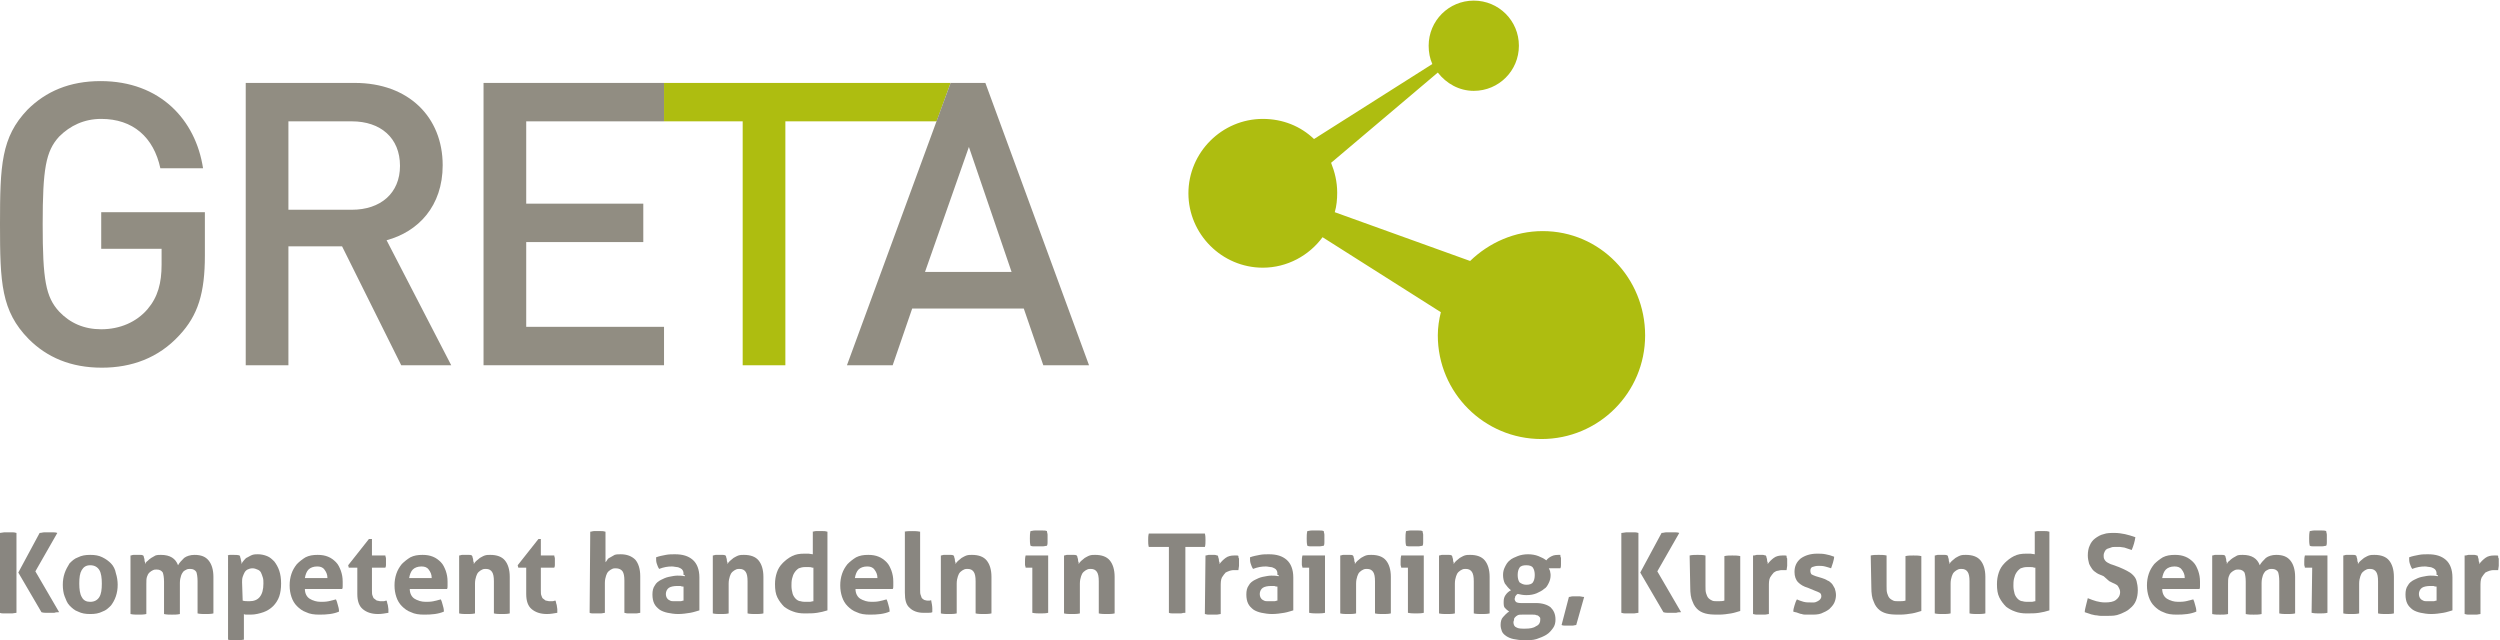 <?xml version="1.0" encoding="utf-8"?>
<!-- Generator: Adobe Illustrator 26.5.2, SVG Export Plug-In . SVG Version: 6.00 Build 0)  -->
<svg version="1.1" id="Ebene_1" xmlns="http://www.w3.org/2000/svg" xmlns:xlink="http://www.w3.org/1999/xlink" x="0px" y="0px"
	 viewBox="0 0 410 105" style="enable-background:new 0 0 410 105;" xml:space="preserve">
<style type="text/css">
	.st0{fill:#918D82;}
	.st1{fill:#AEBD10;}
	.st2{fill:#898680;}
</style>
<g id="Wortbildmarke">
	<g>
		<path class="st0" d="M16.6,40.8h9.9v2.6c0,3-0.6,5.3-2.3,7.3c-1.8,2.1-4.5,3.3-7.6,3.3c-2.8,0-5.1-1-6.9-2.9
			C7.5,48.7,7,45.9,7,36.8s0.5-12,2.7-14.4c1.8-1.8,4.1-2.9,6.9-2.9c5.2,0,8.6,3,9.7,8.1h7c-1.2-7.9-7-14.3-16.8-14.3
			c-5.1,0-9,1.7-12,4.7C0.2,22.5,0,27.1,0,36.8C0,46.4,0.2,51,4.7,55.6c3,3,6.9,4.7,12,4.7c4.9,0,9.3-1.6,12.7-5.3
			c3.1-3.3,4.2-7,4.2-13.1v-7.1h-17C16.6,34.8,16.6,40.8,16.6,40.8z"/>
	</g>
	<g>
		<path class="st0" d="M72.6,27.1c0-7.9-5.6-13.5-14.4-13.5H40.3v46.3h7V40.4h8.8l9.7,19.5H74L63.4,39.4
			C68.6,38,72.6,33.8,72.6,27.1 M47.3,34.4V19.9h10.4c4.7,0,7.9,2.7,7.9,7.3c0,4.5-3.2,7.2-7.9,7.2H47.3z"/>
	</g>
	<g>
		<polygon class="st0" points="79.3,13.6 79.3,59.9 108.9,59.9 108.9,53.6 86.3,53.6 86.3,39.7 105.5,39.7 105.5,33.4 86.3,33.4 
			86.3,19.9 108.9,19.9 108.9,13.6 		"/>
	</g>
	<g>
		<polygon class="st1" points="108.9,13.6 108.9,19.9 121.8,19.9 121.8,59.9 128.8,59.9 128.8,19.9 153.6,19.9 155.9,13.6 		"/>
	</g>
	<g>
		<path class="st0" d="M161.6,13.6h-5.7l-17,46.3h7.5l3.2-9.3h18.3l3.2,9.3h7.5L161.6,13.6z M151.7,44.6l7.2-20.5l7,20.5H151.7z"/>
	</g>
	<g>
		<path class="st1" d="M253,37.9c-4.6,0-8.8,1.9-11.9,4.9l-22.2-8c0.3-1,0.4-2.1,0.4-3.2c0-1.8-0.4-3.4-1-4.9l17.5-14.8
			c1.4,1.8,3.5,3,5.9,3c4.1,0,7.4-3.3,7.4-7.4s-3.3-7.4-7.4-7.4c-4.1,0-7.4,3.3-7.4,7.4c0,1.1,0.2,2.1,0.6,3l-19.4,12.3
			c-2.2-2.1-5.1-3.3-8.4-3.3c-6.7,0-12.2,5.5-12.2,12.2s5.5,12.2,12.2,12.2c4,0,7.6-2,9.8-5l19.4,12.3c-0.3,1.2-0.5,2.5-0.5,3.8
			c0,9.4,7.6,17,17,17s17-7.6,17-17S262.4,37.9,253,37.9"/>
	</g>
</g>
<g id="Claim">
	<path class="st2" d="M0,87.4c0.2,0,0.5-0.1,0.7-0.1s0.4,0,0.7,0c0.2,0,0.4,0,0.6,0s0.4,0,0.7,0.1v13.1c-0.2,0-0.5,0.1-0.7,0.1
		s-0.4,0-0.7,0c-0.2,0-0.4,0-0.7,0c-0.2,0-0.4,0-0.7-0.1V87.4H0z M3,93.9l3.5-6.5c0.3,0,0.5-0.1,0.8-0.1c0.2,0,0.4,0,0.6,0
		c0.2,0,0.4,0,0.7,0s0.5,0,0.8,0.1l-3.6,6.3l3.9,6.7c-0.3,0-0.5,0-0.8,0.1c-0.3,0-0.5,0-0.7,0s-0.4,0-0.6,0s-0.5,0-0.8-0.1L3,93.9z"
		/>
	<path class="st2" d="M14.8,100.7c-0.8,0-1.4-0.1-2-0.4c-0.6-0.2-1-0.6-1.4-1s-0.6-1-0.8-1.5s-0.3-1.2-0.3-1.9
		c0-0.7,0.1-1.3,0.3-1.9s0.5-1.1,0.8-1.6c0.4-0.4,0.8-0.8,1.4-1c0.6-0.3,1.2-0.4,2-0.4s1.4,0.1,2,0.4c0.6,0.3,1,0.6,1.4,1
		s0.7,1,0.8,1.6c0.2,0.6,0.3,1.3,0.3,1.9c0,0.7-0.1,1.3-0.3,1.9c-0.2,0.6-0.5,1.1-0.8,1.5c-0.4,0.4-0.8,0.8-1.4,1
		C16.2,100.6,15.6,100.7,14.8,100.7z M14.8,98.7c0.7,0,1.2-0.3,1.5-0.8s0.4-1.2,0.4-2.2c0-0.9-0.1-1.7-0.4-2.2
		c-0.3-0.5-0.8-0.8-1.5-0.8s-1.1,0.3-1.4,0.8S13,94.7,13,95.7c0,0.9,0.1,1.7,0.4,2.2C13.7,98.5,14.2,98.7,14.8,98.7z"/>
	<path class="st2" d="M21.4,91.1c0.2,0,0.3-0.1,0.5-0.1s0.4,0,0.6,0s0.4,0,0.5,0c0.2,0,0.3,0,0.5,0.1c0,0.1,0.1,0.1,0.1,0.3
		c0,0.1,0.1,0.2,0.1,0.4c0,0.1,0,0.3,0.1,0.4c0,0.1,0,0.2,0,0.3c0.1-0.2,0.2-0.4,0.4-0.5c0.2-0.2,0.3-0.3,0.6-0.5
		c0.2-0.1,0.5-0.3,0.7-0.4c0.3-0.1,0.6-0.1,0.9-0.1c1.5,0,2.4,0.6,2.8,1.7c0.2-0.4,0.6-0.8,1-1.2c0.4-0.3,1-0.5,1.7-0.5
		c1.1,0,1.8,0.3,2.3,0.9s0.8,1.5,0.8,2.7v6c-0.4,0.1-0.9,0.1-1.3,0.1c-0.4,0-0.9,0-1.3-0.1v-5.3c0-0.7-0.1-1.2-0.2-1.5
		c-0.2-0.3-0.5-0.5-1-0.5c-0.2,0-0.4,0-0.6,0.1s-0.4,0.2-0.5,0.3s-0.3,0.4-0.4,0.7c-0.1,0.3-0.2,0.7-0.2,1.2v5.1
		c-0.4,0.1-0.9,0.1-1.3,0.1s-0.9,0-1.3-0.1v-5.3c0-0.7-0.1-1.2-0.2-1.5c-0.2-0.3-0.5-0.5-1-0.5c-0.2,0-0.4,0-0.6,0.1
		s-0.4,0.2-0.6,0.4c-0.2,0.2-0.3,0.4-0.4,0.7C24,94.9,24,95.3,24,95.8v4.9c-0.4,0.1-0.9,0.1-1.3,0.1s-0.9,0-1.3-0.1
		C21.4,100.7,21.4,91.1,21.4,91.1z"/>
	<path class="st2" d="M37.2,91.1c0.2,0,0.3-0.1,0.5-0.1s0.3,0,0.6,0s0.7,0,1,0.1c0,0.1,0.1,0.1,0.1,0.3c0,0.1,0.1,0.2,0.1,0.4
		c0,0.1,0.1,0.3,0.1,0.4s0,0.2,0,0.3c0.1-0.2,0.2-0.4,0.4-0.6s0.3-0.4,0.6-0.5c0.2-0.1,0.5-0.3,0.8-0.4s0.6-0.1,0.9-0.1
		c0.5,0,1,0.1,1.5,0.3c0.5,0.2,0.8,0.5,1.2,0.9c0.3,0.4,0.6,0.9,0.8,1.5s0.3,1.3,0.3,2.1c0,0.8-0.1,1.5-0.3,2.1s-0.6,1.2-1,1.6
		s-1,0.8-1.6,1s-1.3,0.4-2.1,0.4c-0.2,0-0.4,0-0.6,0c-0.2,0-0.4,0-0.5-0.1v4.2c-0.2,0-0.5,0.1-0.7,0.1s-0.4,0-0.6,0s-0.4,0-0.6,0
		c-0.2,0-0.4,0-0.7-0.1V91.1H37.2z M39.8,98.5c0.3,0.1,0.7,0.1,1.1,0.1c0.7,0,1.3-0.2,1.7-0.7s0.6-1.2,0.6-2.2c0-0.4,0-0.7-0.1-1
		s-0.2-0.6-0.3-0.8c-0.1-0.2-0.3-0.4-0.6-0.5c-0.2-0.1-0.5-0.2-0.8-0.2s-0.6,0.1-0.8,0.2s-0.4,0.3-0.5,0.5s-0.2,0.4-0.3,0.7
		c-0.1,0.3-0.1,0.6-0.1,0.9L39.8,98.5L39.8,98.5z"/>
	<path class="st2" d="M50,96.6c0,0.7,0.3,1.3,0.8,1.6c0.5,0.3,1.1,0.5,1.8,0.5c0.4,0,0.8,0,1.3-0.1c0.4-0.1,0.8-0.2,1.2-0.3
		c0.1,0.2,0.2,0.5,0.3,0.9c0.1,0.3,0.2,0.7,0.2,1.1c-0.9,0.4-2,0.5-3.2,0.5c-0.9,0-1.6-0.1-2.2-0.4c-0.6-0.2-1.1-0.6-1.5-1
		s-0.7-0.9-0.9-1.5s-0.3-1.2-0.3-1.9c0-0.7,0.1-1.3,0.3-1.9s0.5-1.1,0.9-1.6c0.4-0.4,0.9-0.8,1.4-1.1c0.6-0.3,1.2-0.4,2-0.4
		c0.7,0,1.2,0.1,1.7,0.3c0.5,0.2,0.9,0.5,1.3,0.9c0.4,0.4,0.6,0.9,0.8,1.4c0.2,0.6,0.3,1.1,0.3,1.8c0,0.2,0,0.5,0,0.7s0,0.4-0.1,0.5
		H50z M53.7,94.8c0-0.6-0.2-1-0.5-1.4s-0.7-0.5-1.2-0.5c-0.6,0-1.1,0.2-1.4,0.5c-0.3,0.3-0.5,0.8-0.6,1.4H53.7z"/>
	<path class="st2" d="M58.4,93.1h-1.2l-0.1-0.4l3.4-4.3H61v2.7h2.2c0,0.2,0.1,0.3,0.1,0.5c0,0.1,0,0.3,0,0.5s0,0.3,0,0.5
		s0,0.3-0.1,0.5H61v3.7c0,0.4,0,0.7,0.1,0.9c0.1,0.2,0.1,0.4,0.3,0.5c0.1,0.1,0.3,0.2,0.4,0.3c0.2,0,0.4,0.1,0.6,0.1
		c0.2,0,0.4,0,0.5,0c0.2,0,0.3-0.1,0.5-0.1c0.1,0.2,0.1,0.5,0.2,0.7c0,0.2,0.1,0.5,0.1,0.7c0,0.1,0,0.2,0,0.3c0,0.1,0,0.2,0,0.3
		c-0.6,0.1-1.1,0.2-1.7,0.2c-1.1,0-1.9-0.3-2.5-0.8s-0.9-1.3-0.9-2.5v-4.3L58.4,93.1L58.4,93.1z"/>
	<path class="st2" d="M67.2,96.6c0,0.7,0.3,1.3,0.8,1.6s1.1,0.5,1.8,0.5c0.4,0,0.8,0,1.3-0.1c0.4-0.1,0.8-0.2,1.2-0.3
		c0.1,0.2,0.2,0.5,0.3,0.9c0.1,0.3,0.2,0.7,0.2,1.1c-0.9,0.4-2,0.5-3.2,0.5c-0.9,0-1.6-0.1-2.2-0.4c-0.6-0.2-1.1-0.6-1.5-1
		s-0.7-0.9-0.9-1.5c-0.2-0.6-0.3-1.2-0.3-1.9c0-0.7,0.1-1.3,0.3-1.9c0.2-0.6,0.5-1.1,0.9-1.6c0.4-0.4,0.9-0.8,1.4-1.1
		c0.6-0.3,1.2-0.4,2-0.4c0.7,0,1.2,0.1,1.7,0.3c0.5,0.2,0.9,0.5,1.3,0.9s0.6,0.9,0.8,1.4c0.2,0.6,0.3,1.1,0.3,1.8c0,0.2,0,0.5,0,0.7
		s0,0.4-0.1,0.5H67.2z M70.8,94.8c0-0.6-0.2-1-0.5-1.4s-0.7-0.5-1.2-0.5c-0.6,0-1.1,0.2-1.4,0.5s-0.5,0.8-0.6,1.4H70.8z"/>
	<path class="st2" d="M75.3,91.1c0.2,0,0.3-0.1,0.5-0.1s0.4,0,0.6,0s0.4,0,0.5,0c0.2,0,0.3,0,0.5,0.1c0,0.1,0.1,0.1,0.1,0.3
		c0,0.1,0.1,0.2,0.1,0.4c0,0.1,0,0.3,0.1,0.4c0,0.1,0,0.2,0,0.3c0.1-0.2,0.3-0.4,0.4-0.5s0.4-0.3,0.6-0.5c0.2-0.1,0.5-0.3,0.8-0.4
		s0.6-0.1,0.9-0.1c1.1,0,1.9,0.3,2.4,0.9s0.8,1.5,0.8,2.7v6c-0.4,0.1-0.9,0.1-1.3,0.1s-0.9,0-1.3-0.1v-5.3c0-0.7-0.1-1.2-0.3-1.5
		c-0.2-0.3-0.5-0.5-1-0.5c-0.2,0-0.4,0-0.6,0.1s-0.4,0.2-0.6,0.4c-0.2,0.2-0.3,0.4-0.4,0.7c-0.1,0.3-0.2,0.7-0.2,1.2v4.9
		c-0.4,0.1-0.9,0.1-1.3,0.1s-0.9,0-1.3-0.1C75.3,100.6,75.3,91.1,75.3,91.1z"/>
	<path class="st2" d="M86.2,93.1H85l-0.1-0.4l3.4-4.3h0.4v2.7h2.2c0,0.2,0.1,0.3,0.1,0.5c0,0.1,0,0.3,0,0.5s0,0.3,0,0.5
		s0,0.3-0.1,0.5h-2.2v3.7c0,0.4,0,0.7,0.1,0.9c0.1,0.2,0.1,0.4,0.3,0.5c0.1,0.1,0.3,0.2,0.4,0.3c0.2,0,0.4,0.1,0.6,0.1s0.4,0,0.5,0
		c0.2,0,0.3-0.1,0.5-0.1c0.1,0.2,0.1,0.5,0.2,0.7c0,0.2,0.1,0.5,0.1,0.7c0,0.1,0,0.2,0,0.3c0,0.1,0,0.2,0,0.3
		c-0.6,0.1-1.1,0.2-1.7,0.2c-1.1,0-1.9-0.3-2.5-0.8s-0.9-1.3-0.9-2.5v-4.3L86.2,93.1L86.2,93.1z"/>
	<path class="st2" d="M96.8,87.2c0.2,0,0.4-0.1,0.6-0.1s0.4,0,0.6,0s0.4,0,0.6,0s0.4,0,0.7,0.1v5c0.1-0.1,0.2-0.2,0.3-0.4
		s0.3-0.3,0.5-0.4s0.5-0.3,0.7-0.4c0.3-0.1,0.6-0.1,1-0.1c1,0,1.8,0.3,2.4,0.9c0.5,0.6,0.8,1.5,0.8,2.7v6c-0.2,0-0.4,0.1-0.7,0.1
		c-0.2,0-0.4,0-0.6,0s-0.4,0-0.6,0s-0.4,0-0.7-0.1v-5.3c0-0.7-0.1-1.2-0.3-1.5c-0.2-0.3-0.6-0.5-1.1-0.5c-0.2,0-0.4,0-0.6,0.1
		s-0.4,0.2-0.6,0.4c-0.2,0.2-0.3,0.4-0.4,0.7c-0.1,0.3-0.2,0.7-0.2,1.2v4.9c-0.2,0-0.4,0.1-0.7,0.1c-0.2,0-0.4,0-0.6,0s-0.4,0-0.6,0
		s-0.4,0-0.6-0.1L96.8,87.2L96.8,87.2z"/>
	<path class="st2" d="M112.1,94.3c0-0.3,0-0.5-0.1-0.7s-0.2-0.3-0.4-0.4c-0.2-0.1-0.4-0.2-0.6-0.2s-0.5-0.1-0.8-0.1
		c-0.7,0-1.3,0.1-2.1,0.4c-0.2-0.3-0.3-0.6-0.4-0.9s-0.1-0.6-0.1-1c0.5-0.2,1.1-0.3,1.6-0.4s1-0.1,1.5-0.1c1.3,0,2.2,0.3,2.9,0.9
		c0.7,0.6,1.1,1.6,1.1,2.9v5.4c-0.4,0.1-0.9,0.3-1.5,0.4s-1.3,0.2-2,0.2c-0.6,0-1.2-0.1-1.7-0.2s-1-0.3-1.3-0.5
		c-0.4-0.3-0.7-0.6-0.9-1c-0.2-0.4-0.3-0.9-0.3-1.5s0.1-1.1,0.4-1.5c0.2-0.4,0.6-0.7,1-0.9c0.4-0.2,0.8-0.4,1.3-0.5s1-0.2,1.4-0.2
		c0.3,0,0.7,0,1.2,0.1v-0.2L112.1,94.3L112.1,94.3z M112.1,96.2c-0.1,0-0.3,0-0.5-0.1c-0.2,0-0.3,0-0.5,0c-0.6,0-1.1,0.1-1.4,0.3
		c-0.3,0.2-0.5,0.6-0.5,1c0,0.3,0.1,0.6,0.2,0.7c0.1,0.2,0.3,0.3,0.5,0.4s0.4,0.1,0.6,0.1s0.4,0,0.6,0s0.4,0,0.5,0
		c0.2,0,0.3-0.1,0.5-0.1C112.1,98.5,112.1,96.2,112.1,96.2z"/>
	<path class="st2" d="M116.9,91.1c0.2,0,0.3-0.1,0.5-0.1s0.4,0,0.6,0s0.4,0,0.5,0c0.2,0,0.3,0,0.5,0.1c0,0.1,0.1,0.1,0.1,0.3
		c0,0.1,0.1,0.2,0.1,0.4c0,0.1,0,0.3,0.1,0.4c0,0.1,0,0.2,0,0.3c0.1-0.2,0.3-0.4,0.4-0.5c0.2-0.2,0.4-0.3,0.6-0.5
		c0.2-0.1,0.5-0.3,0.8-0.4s0.6-0.1,0.9-0.1c1.1,0,1.9,0.3,2.4,0.9s0.8,1.5,0.8,2.7v6c-0.4,0.1-0.9,0.1-1.3,0.1s-0.9,0-1.3-0.1v-5.3
		c0-0.7-0.1-1.2-0.3-1.5c-0.2-0.3-0.5-0.5-1-0.5c-0.2,0-0.4,0-0.6,0.1s-0.4,0.2-0.6,0.4c-0.2,0.2-0.3,0.4-0.4,0.7
		c-0.1,0.3-0.2,0.7-0.2,1.2v4.9c-0.4,0.1-0.9,0.1-1.3,0.1s-0.9,0-1.3-0.1C116.9,100.6,116.9,91.1,116.9,91.1z"/>
	<path class="st2" d="M133.2,87.2c0.2,0,0.4-0.1,0.6-0.1s0.4,0,0.6,0c0.2,0,0.4,0,0.6,0c0.2,0,0.4,0,0.7,0.1v12.9
		c-0.6,0.2-1.1,0.3-1.7,0.4c-0.6,0.1-1.3,0.1-2.1,0.1c-0.6,0-1.3-0.1-1.8-0.3c-0.6-0.2-1.1-0.5-1.5-0.8c-0.4-0.4-0.8-0.9-1.1-1.5
		c-0.3-0.6-0.4-1.3-0.4-2.2c0-0.7,0.1-1.3,0.3-1.9c0.2-0.6,0.5-1.1,1-1.6c0.4-0.4,0.9-0.8,1.5-1.1c0.6-0.3,1.2-0.4,2-0.4
		c0.2,0,0.4,0,0.7,0c0.2,0,0.5,0.1,0.7,0.1v-3.7H133.2z M133.2,93.1c-0.2-0.1-0.4-0.1-0.6-0.1c-0.2,0-0.3,0-0.6,0
		c-0.4,0-0.7,0.1-1,0.2c-0.3,0.2-0.5,0.4-0.7,0.7c-0.2,0.3-0.3,0.6-0.4,1c-0.1,0.4-0.1,0.8-0.1,1.2c0,0.5,0.1,0.9,0.2,1.3
		c0.1,0.3,0.3,0.6,0.5,0.8s0.5,0.4,0.8,0.4c0.3,0.1,0.6,0.1,0.9,0.1c0.2,0,0.4,0,0.6,0c0.2,0,0.4-0.1,0.6-0.1v-5.5H133.2z"/>
	<path class="st2" d="M140.3,96.6c0,0.7,0.3,1.3,0.8,1.6c0.5,0.3,1.1,0.5,1.8,0.5c0.4,0,0.8,0,1.3-0.1c0.4-0.1,0.8-0.2,1.2-0.3
		c0.1,0.2,0.2,0.5,0.3,0.9c0.1,0.3,0.2,0.7,0.2,1.1c-0.9,0.4-2,0.5-3.2,0.5c-0.9,0-1.6-0.1-2.2-0.4c-0.6-0.2-1.1-0.6-1.5-1
		s-0.7-0.9-0.9-1.5s-0.3-1.2-0.3-1.9c0-0.7,0.1-1.3,0.3-1.9s0.5-1.1,0.9-1.6c0.4-0.4,0.9-0.8,1.4-1.1c0.6-0.3,1.2-0.4,2-0.4
		c0.7,0,1.2,0.1,1.7,0.3c0.5,0.2,0.9,0.5,1.3,0.9c0.4,0.4,0.6,0.9,0.8,1.4c0.2,0.6,0.3,1.1,0.3,1.8c0,0.2,0,0.5,0,0.7s0,0.4-0.1,0.5
		H140.3z M143.9,94.8c0-0.6-0.2-1-0.5-1.4s-0.7-0.5-1.2-0.5c-0.6,0-1.1,0.2-1.4,0.5c-0.3,0.3-0.5,0.8-0.6,1.4H143.9z"/>
	<path class="st2" d="M148.3,87.2c0.4-0.1,0.9-0.1,1.3-0.1c0.4,0,0.8,0,1.3,0.1v9.5c0,0.4,0,0.7,0.1,0.9s0.1,0.4,0.2,0.5
		c0.1,0.1,0.2,0.2,0.4,0.3c0.1,0,0.3,0.1,0.5,0.1c0.1,0,0.2,0,0.3,0s0.2,0,0.3-0.1c0.1,0.5,0.2,1,0.2,1.4c0,0.1,0,0.2,0,0.3
		s0,0.2,0,0.3c-0.2,0.1-0.4,0.1-0.7,0.1s-0.5,0-0.8,0c-0.9,0-1.7-0.3-2.2-0.8c-0.6-0.5-0.8-1.3-0.8-2.5v-10
		C148.4,87.2,148.3,87.2,148.3,87.2z"/>
	<path class="st2" d="M154.3,91.1c0.2,0,0.3-0.1,0.5-0.1s0.4,0,0.6,0c0.2,0,0.4,0,0.5,0c0.2,0,0.3,0,0.5,0.1c0,0.1,0.1,0.1,0.1,0.3
		c0,0.1,0.1,0.2,0.1,0.4c0,0.1,0,0.3,0.1,0.4c0,0.1,0,0.2,0,0.3c0.1-0.2,0.3-0.4,0.4-0.5c0.2-0.2,0.4-0.3,0.6-0.5
		c0.2-0.1,0.5-0.3,0.8-0.4s0.6-0.1,0.9-0.1c1.1,0,1.9,0.3,2.4,0.9s0.8,1.5,0.8,2.7v6c-0.4,0.1-0.9,0.1-1.3,0.1c-0.4,0-0.9,0-1.3-0.1
		v-5.3c0-0.7-0.1-1.2-0.3-1.5s-0.5-0.5-1-0.5c-0.2,0-0.4,0-0.6,0.1c-0.2,0.1-0.4,0.2-0.6,0.4c-0.2,0.2-0.3,0.4-0.4,0.7
		c-0.1,0.3-0.2,0.7-0.2,1.2v4.9c-0.4,0.1-0.9,0.1-1.3,0.1c-0.4,0-0.9,0-1.3-0.1V91.1z"/>
	<path class="st2" d="M169.4,93.1h-1.2c0-0.2-0.1-0.3-0.1-0.5s0-0.3,0-0.5c0-0.3,0-0.6,0.1-1h3.7v9.4c-0.4,0.1-0.9,0.1-1.3,0.1
		c-0.4,0-0.8,0-1.3-0.1v-7.4H169.4z M169,89.5c-0.1-0.4-0.1-0.8-0.1-1.2c0-0.4,0-0.8,0.1-1.2c0.2,0,0.4-0.1,0.7-0.1
		c0.2,0,0.5,0,0.6,0c0.2,0,0.4,0,0.7,0c0.2,0,0.5,0,0.7,0.1c0,0.2,0.1,0.4,0.1,0.6s0,0.4,0,0.6s0,0.4,0,0.6s0,0.4-0.1,0.6
		c-0.2,0-0.4,0.1-0.7,0.1c-0.2,0-0.5,0-0.7,0s-0.4,0-0.7,0S169.2,89.6,169,89.5z"/>
	<path class="st2" d="M174.5,91.1c0.2,0,0.3-0.1,0.5-0.1s0.4,0,0.6,0c0.2,0,0.4,0,0.5,0c0.2,0,0.3,0,0.5,0.1c0,0.1,0.1,0.1,0.1,0.3
		c0,0.1,0.1,0.2,0.1,0.4c0,0.1,0,0.3,0.1,0.4c0,0.1,0,0.2,0,0.3c0.1-0.2,0.3-0.4,0.4-0.5c0.2-0.2,0.4-0.3,0.6-0.5
		c0.2-0.1,0.5-0.3,0.8-0.4s0.6-0.1,0.9-0.1c1.1,0,1.9,0.3,2.4,0.9s0.8,1.5,0.8,2.7v6c-0.4,0.1-0.9,0.1-1.3,0.1s-0.9,0-1.3-0.1v-5.3
		c0-0.7-0.1-1.2-0.3-1.5s-0.5-0.5-1-0.5c-0.2,0-0.4,0-0.6,0.1c-0.2,0.1-0.4,0.2-0.6,0.4c-0.2,0.2-0.3,0.4-0.4,0.7
		c-0.1,0.3-0.2,0.7-0.2,1.2v4.9c-0.4,0.1-0.9,0.1-1.3,0.1s-0.9,0-1.3-0.1V91.1z"/>
	<path class="st2" d="M191.6,89.7h-3.2c-0.1-0.4-0.1-0.7-0.1-1.1s0-0.7,0.1-1.1h9.2c0.1,0.4,0.1,0.7,0.1,1.1s0,0.8-0.1,1.1h-3.2
		v10.8c-0.2,0-0.4,0-0.7,0.1c-0.2,0-0.4,0-0.6,0c-0.2,0-0.4,0-0.7,0c-0.2,0-0.5,0-0.7-0.1V89.7H191.6z"/>
	<path class="st2" d="M197.7,91.1c0.2,0,0.4-0.1,0.5-0.1c0.2,0,0.3,0,0.5,0s0.4,0,0.5,0c0.2,0,0.3,0.1,0.5,0.1
		c0,0.1,0.1,0.1,0.1,0.3c0,0.1,0.1,0.2,0.1,0.4c0,0.1,0,0.3,0.1,0.4c0,0.1,0,0.2,0,0.3c0.3-0.4,0.6-0.7,1-1s0.9-0.4,1.4-0.4
		c0.1,0,0.3,0,0.4,0s0.3,0,0.3,0.1s0,0.3,0.1,0.4c0,0.2,0,0.3,0,0.5s0,0.4,0,0.7c0,0.2-0.1,0.5-0.1,0.7c-0.1,0-0.3,0-0.4,0
		c-0.2,0-0.3,0-0.3,0c-0.2,0-0.4,0-0.7,0.1s-0.5,0.2-0.7,0.3c-0.2,0.2-0.4,0.5-0.6,0.8c-0.2,0.4-0.2,0.9-0.2,1.5v4.5
		c-0.2,0-0.4,0.1-0.7,0.1c-0.2,0-0.4,0-0.6,0s-0.4,0-0.6,0c-0.2,0-0.4,0-0.7-0.1L197.7,91.1L197.7,91.1z"/>
	<path class="st2" d="M209.5,94.3c0-0.3,0-0.5-0.1-0.7s-0.2-0.3-0.4-0.4s-0.4-0.2-0.6-0.2c-0.2,0-0.5-0.1-0.8-0.1
		c-0.7,0-1.3,0.1-2.1,0.4c-0.2-0.3-0.3-0.6-0.4-0.9s-0.1-0.6-0.1-1c0.5-0.2,1.1-0.3,1.6-0.4s1-0.1,1.5-0.1c1.3,0,2.2,0.3,2.9,0.9
		s1.1,1.6,1.1,2.9v5.4c-0.4,0.1-0.9,0.3-1.5,0.4s-1.3,0.2-2,0.2c-0.6,0-1.2-0.1-1.7-0.2s-1-0.3-1.3-0.5c-0.4-0.3-0.7-0.6-0.9-1
		s-0.3-0.9-0.3-1.5s0.1-1.1,0.4-1.5c0.2-0.4,0.6-0.7,1-0.9c0.4-0.2,0.8-0.4,1.3-0.5s1-0.2,1.4-0.2c0.3,0,0.7,0,1.2,0.1v-0.2
		L209.5,94.3L209.5,94.3z M209.5,96.2c-0.1,0-0.3,0-0.5-0.1c-0.2,0-0.3,0-0.5,0c-0.6,0-1.1,0.1-1.4,0.3c-0.3,0.2-0.5,0.6-0.5,1
		c0,0.3,0.1,0.6,0.2,0.7c0.1,0.2,0.3,0.3,0.5,0.4s0.4,0.1,0.6,0.1c0.2,0,0.4,0,0.6,0c0.2,0,0.4,0,0.5,0c0.2,0,0.3-0.1,0.5-0.1
		L209.5,96.2L209.5,96.2z"/>
	<path class="st2" d="M214.8,93.1h-1.2c0-0.2-0.1-0.3-0.1-0.5s0-0.3,0-0.5c0-0.3,0-0.6,0.1-1h3.7v9.4c-0.4,0.1-0.9,0.1-1.3,0.1
		c-0.4,0-0.8,0-1.3-0.1v-7.4H214.8z M214.4,89.5c-0.1-0.4-0.1-0.8-0.1-1.2c0-0.4,0-0.8,0.1-1.2c0.2,0,0.4-0.1,0.7-0.1
		c0.2,0,0.5,0,0.6,0c0.2,0,0.4,0,0.7,0c0.2,0,0.5,0,0.7,0.1c0,0.2,0.1,0.4,0.1,0.6s0,0.4,0,0.6s0,0.4,0,0.6s0,0.4-0.1,0.6
		c-0.2,0-0.4,0.1-0.7,0.1c-0.2,0-0.5,0-0.7,0s-0.4,0-0.7,0S214.6,89.6,214.4,89.5z"/>
	<path class="st2" d="M219.8,91.1c0.2,0,0.3-0.1,0.5-0.1s0.4,0,0.6,0c0.2,0,0.4,0,0.5,0c0.2,0,0.3,0,0.5,0.1c0,0.1,0.1,0.1,0.1,0.3
		c0,0.1,0.1,0.2,0.1,0.4c0,0.1,0,0.3,0.1,0.4c0,0.1,0,0.2,0,0.3c0.1-0.2,0.3-0.4,0.4-0.5c0.2-0.2,0.4-0.3,0.6-0.5
		c0.2-0.1,0.5-0.3,0.8-0.4s0.6-0.1,0.9-0.1c1.1,0,1.9,0.3,2.4,0.9s0.8,1.5,0.8,2.7v6c-0.4,0.1-0.9,0.1-1.3,0.1s-0.9,0-1.3-0.1v-5.3
		c0-0.7-0.1-1.2-0.3-1.5s-0.5-0.5-1-0.5c-0.2,0-0.4,0-0.6,0.1c-0.2,0.1-0.4,0.2-0.6,0.4c-0.2,0.2-0.3,0.4-0.4,0.7
		c-0.1,0.3-0.2,0.7-0.2,1.2v4.9c-0.4,0.1-0.9,0.1-1.3,0.1s-0.9,0-1.3-0.1V91.1z"/>
	<path class="st2" d="M231,93.1h-1.2c0-0.2-0.1-0.3-0.1-0.5s0-0.3,0-0.5c0-0.3,0-0.6,0.1-1h3.7v9.4c-0.4,0.1-0.9,0.1-1.3,0.1
		c-0.4,0-0.8,0-1.3-0.1v-7.4H231z M230.6,89.5c-0.1-0.4-0.1-0.8-0.1-1.2c0-0.4,0-0.8,0.1-1.2c0.2,0,0.4-0.1,0.7-0.1
		c0.2,0,0.5,0,0.6,0c0.2,0,0.4,0,0.7,0c0.2,0,0.5,0,0.7,0.1c0,0.2,0.1,0.4,0.1,0.6s0,0.4,0,0.6s0,0.4,0,0.6s0,0.4-0.1,0.6
		c-0.2,0-0.4,0.1-0.7,0.1c-0.2,0-0.5,0-0.7,0s-0.4,0-0.7,0S230.8,89.6,230.6,89.5z"/>
	<path class="st2" d="M236,91.1c0.2,0,0.3-0.1,0.5-0.1s0.4,0,0.6,0s0.4,0,0.5,0c0.2,0,0.3,0,0.5,0.1c0,0.1,0.1,0.1,0.1,0.3
		c0,0.1,0.1,0.2,0.1,0.4c0,0.1,0,0.3,0.1,0.4c0,0.1,0,0.2,0,0.3c0.1-0.2,0.3-0.4,0.4-0.5c0.2-0.2,0.4-0.3,0.6-0.5
		c0.2-0.1,0.5-0.3,0.8-0.4s0.6-0.1,0.9-0.1c1.1,0,1.9,0.3,2.4,0.9s0.8,1.5,0.8,2.7v6c-0.4,0.1-0.9,0.1-1.3,0.1c-0.4,0-0.9,0-1.3-0.1
		v-5.3c0-0.7-0.1-1.2-0.3-1.5s-0.5-0.5-1-0.5c-0.2,0-0.4,0-0.6,0.1c-0.2,0.1-0.4,0.2-0.6,0.4c-0.2,0.2-0.3,0.4-0.4,0.7
		c-0.1,0.3-0.2,0.7-0.2,1.2v4.9c-0.4,0.1-0.9,0.1-1.3,0.1c-0.4,0-0.9,0-1.3-0.1V91.1z"/>
	<path class="st2" d="M251.9,98.9c1.1,0,1.9,0.3,2.4,0.7c0.5,0.5,0.8,1.1,0.8,2c0,0.5-0.1,1-0.4,1.4c-0.3,0.4-0.6,0.8-1.1,1.1
		c-0.5,0.3-1,0.5-1.6,0.7s-1.3,0.2-2,0.2s-1.3-0.1-1.8-0.2s-0.9-0.3-1.2-0.5s-0.6-0.5-0.7-0.8s-0.2-0.6-0.2-1c0-0.5,0.1-1,0.4-1.3
		c0.3-0.3,0.6-0.7,1-0.9c-0.3-0.2-0.5-0.4-0.7-0.6s-0.2-0.6-0.2-1c0-0.5,0.1-0.8,0.3-1.1c0.2-0.3,0.5-0.6,0.9-0.8
		c-0.4-0.3-0.7-0.7-1-1.1c-0.2-0.4-0.3-0.9-0.3-1.4s0.1-0.9,0.3-1.3s0.4-0.8,0.8-1.1c0.3-0.3,0.8-0.5,1.3-0.7s1.1-0.3,1.7-0.3
		c0.6,0,1.2,0.1,1.7,0.3c0.5,0.2,0.9,0.4,1.3,0.7c0.2-0.3,0.5-0.5,0.9-0.7s0.8-0.2,1.4-0.2c0,0.2,0,0.3,0.1,0.5c0,0.2,0,0.3,0,0.5
		s0,0.4,0,0.6s0,0.4-0.1,0.6H254c0.1,0.1,0.1,0.3,0.2,0.4c0,0.2,0.1,0.4,0.1,0.7c0,0.5-0.1,0.9-0.3,1.3s-0.4,0.8-0.8,1
		c-0.3,0.3-0.8,0.5-1.2,0.7c-0.5,0.2-1,0.3-1.7,0.3c-0.5,0-1-0.1-1.4-0.2c-0.2,0.1-0.3,0.3-0.4,0.4c0,0.2-0.1,0.3-0.1,0.4
		c0,0.2,0.1,0.4,0.2,0.5c0.1,0.1,0.4,0.2,0.8,0.2L251.9,98.9z M249.6,100.8c-0.3,0-0.5,0-0.7,0.1s-0.3,0.2-0.4,0.3
		c-0.1,0.1-0.2,0.2-0.2,0.4s-0.1,0.3-0.1,0.4c0,0.5,0.2,0.8,0.5,0.9c0.3,0.2,0.8,0.2,1.4,0.2c0.8,0,1.4-0.1,1.8-0.4
		c0.5-0.2,0.7-0.6,0.7-1c0-0.1,0-0.2,0-0.3c0-0.1-0.1-0.2-0.2-0.3c-0.1-0.1-0.2-0.2-0.4-0.2c-0.2-0.1-0.4-0.1-0.6-0.1H249.6z
		 M250.3,95.9c0.5,0,0.9-0.1,1.1-0.4c0.2-0.3,0.3-0.7,0.3-1.2s-0.1-0.9-0.3-1.2c-0.2-0.3-0.6-0.4-1.1-0.4s-0.9,0.1-1.1,0.4
		c-0.2,0.3-0.3,0.7-0.3,1.2s0.1,0.9,0.3,1.2C249.5,95.7,249.8,95.9,250.3,95.9z"/>
	<path class="st2" d="M257.3,97.9c0.2,0,0.4-0.1,0.6-0.1s0.4,0,0.6,0s0.4,0,0.6,0s0.4,0.1,0.7,0.1l-1.3,4.6c-0.2,0-0.4,0.1-0.6,0.1
		s-0.4,0-0.6,0s-0.4,0-0.6,0s-0.4,0-0.6-0.1L257.3,97.9z"/>
	<path class="st2" d="M266,87.4c0.2,0,0.5-0.1,0.7-0.1s0.4,0,0.7,0c0.2,0,0.4,0,0.6,0s0.4,0,0.7,0.1v13.1c-0.2,0-0.5,0.1-0.7,0.1
		s-0.4,0-0.7,0c-0.2,0-0.4,0-0.7,0c-0.2,0-0.4,0-0.7-0.1V87.4H266z M269,93.9l3.5-6.5c0.3,0,0.5-0.1,0.8-0.1c0.2,0,0.5,0,0.6,0
		c0.2,0,0.4,0,0.7,0s0.5,0,0.8,0.1l-3.6,6.3l3.9,6.7c-0.3,0-0.5,0-0.8,0.1c-0.3,0-0.5,0-0.7,0s-0.4,0-0.6,0s-0.5,0-0.8-0.1L269,93.9
		z"/>
	<path class="st2" d="M277.1,91.1c0.4-0.1,0.9-0.1,1.3-0.1s0.9,0,1.3,0.1v5c0,0.5,0,0.9,0.1,1.2c0.1,0.3,0.2,0.6,0.4,0.8
		c0.2,0.2,0.4,0.3,0.6,0.4s0.5,0.1,0.9,0.1s0.8,0,1.1-0.1v-7.3c0.4-0.1,0.9-0.1,1.3-0.1s0.9,0,1.3,0.1v9c-0.4,0.1-0.9,0.3-1.5,0.4
		s-1.3,0.2-2,0.2c-0.6,0-1.2,0-1.8-0.1c-0.6-0.1-1.1-0.3-1.5-0.6c-0.4-0.3-0.8-0.8-1-1.4c-0.3-0.6-0.4-1.4-0.4-2.4L277.1,91.1
		L277.1,91.1z"/>
	<path class="st2" d="M287.6,91.1c0.2,0,0.4-0.1,0.5-0.1c0.2,0,0.3,0,0.5,0s0.4,0,0.5,0c0.2,0,0.3,0.1,0.5,0.1
		c0,0.1,0.1,0.1,0.1,0.3c0,0.1,0.1,0.2,0.1,0.4c0,0.1,0,0.3,0.1,0.4c0,0.1,0,0.2,0,0.3c0.3-0.4,0.6-0.7,1-1s0.9-0.4,1.4-0.4
		c0.1,0,0.3,0,0.4,0c0.2,0,0.3,0,0.3,0.1s0,0.3,0.1,0.4c0,0.2,0,0.3,0,0.5s0,0.4,0,0.7c0,0.2-0.1,0.5-0.1,0.7c-0.1,0-0.3,0-0.4,0
		c-0.2,0-0.3,0-0.3,0c-0.2,0-0.4,0-0.7,0.1c-0.3,0-0.5,0.2-0.7,0.3c-0.2,0.2-0.4,0.5-0.6,0.8c-0.2,0.4-0.2,0.9-0.2,1.5v4.5
		c-0.2,0-0.4,0.1-0.7,0.1c-0.2,0-0.4,0-0.6,0s-0.4,0-0.6,0s-0.4,0-0.7-0.1v-9.6C287.5,91.1,287.6,91.1,287.6,91.1z"/>
	<path class="st2" d="M296.5,96.4c-0.7-0.2-1.2-0.5-1.6-0.9s-0.6-1-0.6-1.7c0-0.9,0.3-1.6,1-2.2c0.7-0.5,1.6-0.8,2.7-0.8
		c0.5,0,0.9,0,1.4,0.1s0.9,0.2,1.4,0.4c0,0.3-0.1,0.6-0.2,1c-0.1,0.3-0.2,0.6-0.3,0.9c-0.3-0.1-0.6-0.2-1-0.3
		c-0.4-0.1-0.7-0.1-1.1-0.1s-0.7,0.1-1,0.2c-0.2,0.1-0.3,0.3-0.3,0.6c0,0.3,0.1,0.5,0.2,0.6c0.2,0.1,0.4,0.2,0.7,0.3l1,0.3
		c0.3,0.1,0.6,0.2,0.9,0.4c0.3,0.1,0.5,0.3,0.7,0.5s0.3,0.5,0.5,0.8c0.1,0.3,0.2,0.7,0.2,1.1s-0.1,0.9-0.3,1.3
		c-0.2,0.4-0.5,0.7-0.8,1c-0.4,0.3-0.8,0.5-1.3,0.7s-1.1,0.2-1.7,0.2c-0.3,0-0.6,0-0.8,0c-0.2,0-0.5,0-0.7-0.1
		c-0.2,0-0.4-0.1-0.7-0.2c-0.2-0.1-0.5-0.1-0.7-0.2c0-0.3,0.1-0.7,0.2-1s0.2-0.7,0.4-1c0.4,0.2,0.8,0.3,1.1,0.4
		c0.4,0.1,0.7,0.1,1.1,0.1c0.2,0,0.4,0,0.6,0s0.4-0.1,0.6-0.2s0.3-0.2,0.4-0.3c0.1-0.1,0.2-0.3,0.2-0.5c0-0.3-0.1-0.5-0.3-0.6
		c-0.2-0.1-0.4-0.2-0.7-0.3L296.5,96.4z"/>
	<path class="st2" d="M306.8,91.1c0.4-0.1,0.9-0.1,1.3-0.1s0.9,0,1.3,0.1v5c0,0.5,0,0.9,0.1,1.2c0.1,0.3,0.2,0.6,0.4,0.8
		c0.2,0.2,0.4,0.3,0.6,0.4s0.5,0.1,0.9,0.1s0.8,0,1.1-0.1v-7.3c0.4-0.1,0.9-0.1,1.3-0.1s0.9,0,1.3,0.1v9c-0.4,0.1-0.9,0.3-1.5,0.4
		s-1.3,0.2-2,0.2c-0.6,0-1.2,0-1.8-0.1c-0.6-0.1-1.1-0.3-1.5-0.6c-0.4-0.3-0.8-0.8-1-1.4c-0.3-0.6-0.4-1.4-0.4-2.4L306.8,91.1
		L306.8,91.1z"/>
	<path class="st2" d="M317.3,91.1c0.2,0,0.3-0.1,0.5-0.1s0.4,0,0.6,0s0.4,0,0.5,0c0.2,0,0.3,0,0.5,0.1c0,0.1,0.1,0.1,0.1,0.3
		c0,0.1,0.1,0.2,0.1,0.4c0,0.1,0,0.3,0.1,0.4c0,0.1,0,0.2,0,0.3c0.1-0.2,0.3-0.4,0.4-0.5c0.2-0.2,0.4-0.3,0.6-0.5
		c0.2-0.1,0.5-0.3,0.8-0.4s0.6-0.1,0.9-0.1c1.1,0,1.9,0.3,2.4,0.9s0.8,1.5,0.8,2.7v6c-0.4,0.1-0.9,0.1-1.3,0.1s-0.9,0-1.3-0.1v-5.3
		c0-0.7-0.1-1.2-0.3-1.5c-0.2-0.3-0.5-0.5-1-0.5c-0.2,0-0.4,0-0.6,0.1s-0.4,0.2-0.6,0.4c-0.2,0.2-0.3,0.4-0.4,0.7
		c-0.1,0.3-0.2,0.7-0.2,1.2v4.9c-0.4,0.1-0.9,0.1-1.3,0.1s-0.9,0-1.3-0.1L317.3,91.1L317.3,91.1z"/>
	<path class="st2" d="M333.6,87.2c0.2,0,0.4-0.1,0.6-0.1s0.4,0,0.6,0s0.4,0,0.6,0s0.4,0,0.7,0.1v12.9c-0.6,0.2-1.1,0.3-1.7,0.4
		s-1.3,0.1-2.1,0.1c-0.6,0-1.3-0.1-1.8-0.3c-0.6-0.2-1.1-0.5-1.5-0.8c-0.4-0.4-0.8-0.9-1.1-1.5c-0.3-0.6-0.4-1.3-0.4-2.2
		c0-0.7,0.1-1.3,0.3-1.9c0.2-0.6,0.5-1.1,1-1.6c0.4-0.4,0.9-0.8,1.5-1.1c0.6-0.3,1.2-0.4,2-0.4c0.2,0,0.4,0,0.7,0
		c0.2,0,0.5,0.1,0.7,0.1v-3.7H333.6z M333.6,93.1c-0.2-0.1-0.4-0.1-0.6-0.1s-0.3,0-0.6,0c-0.4,0-0.7,0.1-1,0.2
		c-0.3,0.2-0.5,0.4-0.7,0.7c-0.2,0.3-0.3,0.6-0.4,1s-0.1,0.8-0.1,1.2c0,0.5,0.1,0.9,0.2,1.3c0.1,0.3,0.3,0.6,0.5,0.8
		s0.5,0.4,0.8,0.4c0.3,0.1,0.6,0.1,0.9,0.1c0.2,0,0.4,0,0.6,0s0.4-0.1,0.6-0.1v-5.5H333.6z"/>
	<path class="st2" d="M345,94.5c-0.4-0.2-0.8-0.3-1.1-0.5c-0.3-0.2-0.6-0.4-0.8-0.7c-0.2-0.3-0.4-0.6-0.5-0.9
		c-0.1-0.4-0.2-0.8-0.2-1.3c0-0.6,0.1-1.2,0.3-1.6c0.2-0.5,0.5-0.9,0.9-1.2c0.4-0.3,0.9-0.6,1.4-0.7c0.5-0.2,1.2-0.2,1.8-0.2
		c0.6,0,1.2,0.1,1.7,0.2s1.1,0.3,1.7,0.5c-0.1,0.7-0.3,1.4-0.6,2.1c-0.2-0.1-0.4-0.1-0.6-0.2s-0.4-0.1-0.6-0.2
		c-0.2,0-0.5-0.1-0.7-0.1c-0.3,0-0.6,0-0.9,0c-0.2,0-0.4,0-0.6,0.1s-0.4,0.1-0.6,0.2s-0.3,0.2-0.4,0.4c-0.1,0.2-0.2,0.4-0.2,0.7
		c0,0.2,0,0.4,0.1,0.6s0.2,0.3,0.3,0.4c0.1,0.1,0.3,0.2,0.5,0.3c0.2,0.1,0.4,0.2,0.5,0.2l1.1,0.4c0.5,0.2,0.9,0.4,1.3,0.6
		s0.7,0.4,1,0.7c0.3,0.3,0.5,0.6,0.6,1s0.2,0.9,0.2,1.5s-0.1,1.2-0.3,1.7c-0.2,0.5-0.5,0.9-1,1.3c-0.4,0.4-0.9,0.6-1.6,0.9
		s-1.3,0.3-2.1,0.3c-0.4,0-0.8,0-1.1,0c-0.3,0-0.6-0.1-0.9-0.1c-0.3-0.1-0.6-0.1-0.8-0.2c-0.3-0.1-0.6-0.2-0.9-0.3
		c0-0.3,0.1-0.7,0.2-1.1s0.2-0.8,0.3-1.2c0.5,0.2,1,0.4,1.4,0.5s0.9,0.2,1.4,0.2c0.8,0,1.4-0.1,1.8-0.4s0.7-0.7,0.7-1.3
		c0-0.3-0.1-0.5-0.2-0.7s-0.2-0.4-0.4-0.5c-0.2-0.1-0.3-0.2-0.6-0.3c-0.2-0.1-0.4-0.2-0.6-0.3L345,94.5z"/>
	<path class="st2" d="M354.6,96.6c0,0.7,0.3,1.3,0.8,1.6s1.1,0.5,1.8,0.5c0.4,0,0.8,0,1.3-0.1c0.4-0.1,0.8-0.2,1.2-0.3
		c0.1,0.2,0.2,0.5,0.3,0.9c0.1,0.3,0.2,0.7,0.2,1.1c-0.9,0.4-2,0.5-3.2,0.5c-0.9,0-1.6-0.1-2.2-0.4c-0.6-0.2-1.1-0.6-1.5-1
		s-0.7-0.9-0.9-1.5c-0.2-0.6-0.3-1.2-0.3-1.9c0-0.7,0.1-1.3,0.3-1.9c0.2-0.6,0.5-1.1,0.9-1.6c0.4-0.4,0.9-0.8,1.4-1.1
		c0.6-0.3,1.2-0.4,2-0.4c0.7,0,1.2,0.1,1.7,0.3c0.5,0.2,0.9,0.5,1.3,0.9s0.6,0.9,0.8,1.4c0.2,0.6,0.3,1.1,0.3,1.8c0,0.2,0,0.5,0,0.7
		s0,0.4-0.1,0.5H354.6z M358.3,94.8c0-0.6-0.2-1-0.5-1.4s-0.7-0.5-1.2-0.5c-0.6,0-1.1,0.2-1.4,0.5s-0.5,0.8-0.6,1.4H358.3z"/>
	<path class="st2" d="M362.8,91.1c0.2,0,0.3-0.1,0.5-0.1s0.4,0,0.6,0s0.4,0,0.5,0c0.2,0,0.3,0,0.5,0.1c0,0.1,0.1,0.1,0.1,0.3
		c0,0.1,0.1,0.2,0.1,0.4c0,0.1,0,0.3,0.1,0.4c0,0.1,0,0.2,0,0.3c0.1-0.2,0.2-0.4,0.4-0.5c0.2-0.2,0.3-0.3,0.6-0.5
		c0.2-0.1,0.5-0.3,0.7-0.4c0.3-0.1,0.6-0.1,0.9-0.1c1.5,0,2.4,0.6,2.8,1.7c0.2-0.4,0.6-0.8,1-1.2c0.4-0.3,1-0.5,1.7-0.5
		c1.1,0,1.8,0.3,2.3,0.9s0.8,1.5,0.8,2.7v6c-0.4,0.1-0.9,0.1-1.3,0.1s-0.9,0-1.3-0.1v-5.3c0-0.7-0.1-1.2-0.2-1.5
		c-0.2-0.3-0.5-0.5-1-0.5c-0.2,0-0.4,0-0.6,0.1s-0.4,0.2-0.5,0.3s-0.3,0.4-0.4,0.7c-0.1,0.3-0.2,0.7-0.2,1.2v5.1
		c-0.4,0.1-0.9,0.1-1.3,0.1s-0.9,0-1.3-0.1v-5.3c0-0.7-0.1-1.2-0.2-1.5c-0.2-0.3-0.5-0.5-1-0.5c-0.2,0-0.4,0-0.6,0.1
		s-0.4,0.2-0.6,0.4c-0.2,0.2-0.3,0.4-0.4,0.7c-0.1,0.3-0.1,0.7-0.1,1.2v4.9c-0.4,0.1-0.9,0.1-1.3,0.1s-0.9,0-1.3-0.1L362.8,91.1
		L362.8,91.1z"/>
	<path class="st2" d="M379.2,93.1H378c0-0.2-0.1-0.3-0.1-0.5s0-0.3,0-0.5c0-0.3,0-0.6,0.1-1h3.7v9.4c-0.4,0.1-0.9,0.1-1.3,0.1
		s-0.8,0-1.3-0.1L379.2,93.1L379.2,93.1z M378.8,89.5c-0.1-0.4-0.1-0.8-0.1-1.2c0-0.4,0-0.8,0.1-1.2c0.2,0,0.4-0.1,0.7-0.1
		c0.2,0,0.5,0,0.6,0c0.2,0,0.4,0,0.7,0c0.2,0,0.5,0,0.7,0.1c0,0.2,0.1,0.4,0.1,0.6s0,0.4,0,0.6s0,0.4,0,0.6s0,0.4-0.1,0.6
		c-0.2,0-0.4,0.1-0.7,0.1c-0.2,0-0.5,0-0.7,0s-0.4,0-0.7,0C379.2,89.6,379,89.6,378.8,89.5z"/>
	<path class="st2" d="M384.3,91.1c0.2,0,0.3-0.1,0.5-0.1s0.4,0,0.6,0s0.4,0,0.5,0c0.2,0,0.3,0,0.5,0.1c0,0.1,0.1,0.1,0.1,0.3
		c0,0.1,0.1,0.2,0.1,0.4c0,0.1,0,0.3,0.1,0.4c0,0.1,0,0.2,0,0.3c0.1-0.2,0.3-0.4,0.4-0.5c0.2-0.2,0.4-0.3,0.6-0.5
		c0.2-0.1,0.5-0.3,0.8-0.4s0.6-0.1,0.9-0.1c1.1,0,1.9,0.3,2.4,0.9s0.8,1.5,0.8,2.7v6c-0.4,0.1-0.9,0.1-1.3,0.1s-0.9,0-1.3-0.1v-5.3
		c0-0.7-0.1-1.2-0.3-1.5c-0.2-0.3-0.5-0.5-1-0.5c-0.2,0-0.4,0-0.6,0.1s-0.4,0.2-0.6,0.4c-0.2,0.2-0.3,0.4-0.4,0.7
		c-0.1,0.3-0.2,0.7-0.2,1.2v4.9c-0.4,0.1-0.9,0.1-1.3,0.1s-0.9,0-1.3-0.1L384.3,91.1L384.3,91.1z"/>
	<path class="st2" d="M399.6,94.3c0-0.3,0-0.5-0.1-0.7s-0.2-0.3-0.4-0.4c-0.2-0.1-0.4-0.2-0.6-0.2s-0.5-0.1-0.8-0.1
		c-0.7,0-1.3,0.1-2.1,0.4c-0.2-0.3-0.3-0.6-0.4-0.9s-0.1-0.6-0.1-1c0.5-0.2,1.1-0.3,1.6-0.4s1-0.1,1.5-0.1c1.3,0,2.2,0.3,2.9,0.9
		c0.7,0.6,1.1,1.6,1.1,2.9v5.4c-0.4,0.1-0.9,0.3-1.5,0.4s-1.3,0.2-2,0.2c-0.6,0-1.2-0.1-1.7-0.2s-1-0.3-1.3-0.5
		c-0.4-0.3-0.7-0.6-0.9-1c-0.2-0.4-0.3-0.9-0.3-1.5s0.1-1.1,0.4-1.5c0.2-0.4,0.6-0.7,1-0.9c0.4-0.2,0.8-0.4,1.3-0.5s1-0.2,1.4-0.2
		c0.3,0,0.7,0,1.2,0.1v-0.2L399.6,94.3L399.6,94.3z M399.6,96.2c-0.1,0-0.3,0-0.5-0.1c-0.2,0-0.3,0-0.5,0c-0.6,0-1.1,0.1-1.4,0.3
		c-0.3,0.2-0.5,0.6-0.5,1c0,0.3,0.1,0.6,0.2,0.7c0.1,0.2,0.3,0.3,0.5,0.4s0.4,0.1,0.6,0.1s0.4,0,0.6,0s0.4,0,0.5,0
		c0.2,0,0.3-0.1,0.5-0.1L399.6,96.2L399.6,96.2z"/>
	<path class="st2" d="M404.3,91.1c0.2,0,0.4-0.1,0.5-0.1c0.2,0,0.3,0,0.5,0s0.4,0,0.5,0c0.2,0,0.3,0.1,0.5,0.1
		c0,0.1,0.1,0.1,0.1,0.3c0,0.1,0.1,0.2,0.1,0.4c0,0.1,0,0.3,0.1,0.4c0,0.1,0,0.2,0,0.3c0.3-0.4,0.6-0.7,1-1s0.9-0.4,1.4-0.4
		c0.1,0,0.3,0,0.4,0c0.2,0,0.3,0,0.3,0.1s0,0.3,0.1,0.4c0,0.2,0,0.3,0,0.5s0,0.4,0,0.7c0,0.2-0.1,0.5-0.1,0.7c-0.1,0-0.3,0-0.4,0
		c-0.2,0-0.3,0-0.3,0c-0.2,0-0.4,0-0.7,0.1s-0.5,0.2-0.7,0.3c-0.2,0.2-0.4,0.5-0.6,0.8c-0.2,0.4-0.2,0.9-0.2,1.5v4.5
		c-0.2,0-0.4,0.1-0.7,0.1c-0.2,0-0.4,0-0.6,0s-0.4,0-0.6,0s-0.4,0-0.7-0.1v-9.6C404.2,91.1,404.3,91.1,404.3,91.1z"/>
</g>
</svg>
